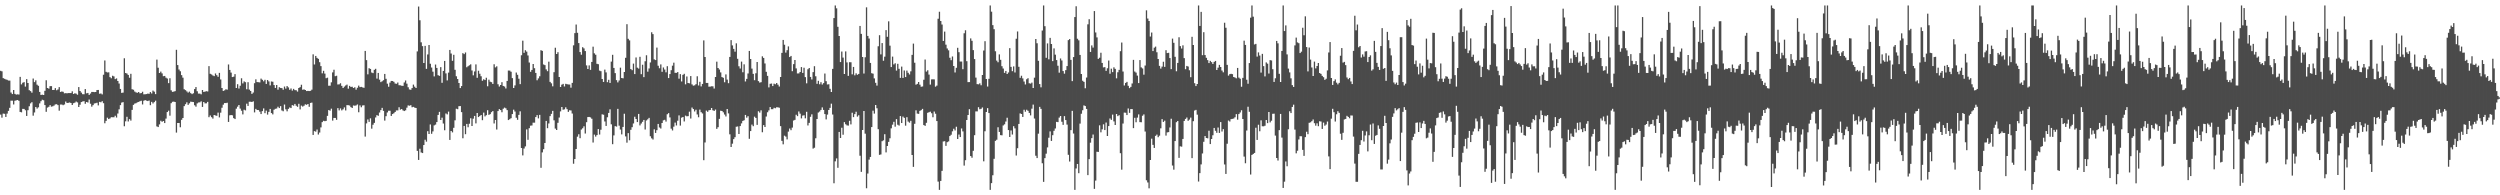 <?xml version="1.0" encoding="UTF-8"?>
<svg xmlns="http://www.w3.org/2000/svg" width="1920" height="150">
  <path d="M0 54.385h1v33.612H0zM1 54.769h1v35.587H1zM2 59.985h1v27.265H2zM3 60.521h1v26.880H3zM4 60.970h1v28.853H4zM5 61.283h1v25.942H5zM6 61.860h1v23.294H6zM7 61.880h1v20.936H7zM8 71.059h1v6.233H8zM9 72.219h1v5.116H9zM10 69.113h1v11.133H10zM11 72.098h1v5.251H11zM12 72.668h1v4.363H12zM13 72.443h1v4.356H13zM14 72.581h1v4.843H14zM15 59.015h1v26.949H15zM16 64.842h1v21.424H16zM17 63.524h1v20.089H17zM18 63.064h1v20.581H18zM19 66.497h1v18.201H19zM20 60.793h1v28.265H20zM21 63.723h1v20.899H21zM22 69.292h1v12.298H22zM23 69.985h1v9.444H23zM24 71.169h1v7.324H24zM25 60.303h1v28.521H25zM26 63.103h1v23.257H26zM27 61.677h1v20.499H27zM28 65.007h1v18.377H28zM29 65.870h1v16.553H29zM30 70.619h1v8.798H30zM31 72.926h1v4.797H31zM32 72.693h1v3.898H32zM33 72.935h1v4.070H33zM34 69.756h1v10.920H34zM35 61.658h1v24.191H35zM36 67.580h1v15.045H36zM37 68.099h1v13.914H37zM38 66.163h1v14.589H38zM39 66.131h1v15.782H39zM40 69.109h1v12.570H40zM41 69.093h1v12.023H41zM42 67.710h1v12.467H42zM43 69.333h1v10.675H43zM44 68.726h1v11.994H44zM45 66.920h1v18.093H45zM46 70.612h1v9.650H46zM47 70.237h1v10.039H47zM48 70.514h1v10.284H48zM49 71.670h1v8.576H49zM50 71.503h1v6.452H50zM51 71.663h1v7.416H51zM52 71.489h1v7.441H52zM53 71.478h1v7.192H53zM54 71.464h1v7.645H54zM55 70.143h1v10.490H55zM56 72.182h1v7.050H56zM57 71.629h1v7.240H57zM58 71.928h1v6.036H58zM59 72.759h1v5.896H59zM60 66.856h1v15.342H60zM61 69.905h1v10.538H61zM62 71.098h1v7.311H62zM63 72.340h1v5.605H63zM64 72.418h1v5.278H64zM65 68.399h1v11.295H65zM66 71.700h1v6.635H66zM67 71.354h1v7.407H67zM68 72.931h1v3.486H68zM69 71.844h1v7.805H69zM70 70.624h1v11.289H70zM71 70.580h1v10.151H71zM72 70.741h1v8.739H72zM73 70.656h1v8.620H73zM74 69.196h1v9.691H74zM75 69.072h1v11.886H75zM76 71.965h1v6.265H76zM77 71.789h1v6.732H77zM78 72.491h1v5.230H78zM79 57.408h1v21.826H79zM80 46.447h1v48.215H80zM81 55.151h1v37.679H81zM82 55.632h1v34.749H82zM83 55.554h1v35.871H83zM84 59.237h1v31.703H84zM85 60.086h1v29.927H85zM86 58.179h1v31.884H86zM87 58.667h1v31.396H87zM88 60.759h1v28.105H88zM89 60.219h1v30.069H89zM90 62.212h1v25.001H90zM91 64.174h1v19.769H91zM92 68.287h1v12.472H92zM93 71.310h1v7.466H93zM94 71.114h1v7.320H94zM95 44.749h1v52.215H95zM96 56.051h1v37.155H96zM97 56.458h1v33.241H97zM98 57.559h1v35.713H98zM99 59.718h1v31.799H99zM100 56.689h1v35.949H100zM101 68.573h1v15.782H101zM102 68.912h1v11.616H102zM103 70.299h1v9.277H103zM104 70.976h1v8.293H104zM105 71.292h1v7.274H105zM106 70.647h1v7.620H106zM107 71.663h1v6.045H107zM108 71.471h1v5.912H108zM109 70.475h1v9.762H109zM110 72.427h1v4.928H110zM111 72.418h1v4.420H111zM112 72.260h1v5.045H112zM113 71.901h1v5.724H113zM114 72.063h1v5.148H114zM115 70.695h1v10.078H115zM116 71.793h1v6.423H116zM117 69.589h1v9.886H117zM118 70.422h1v8.041H118zM119 72.283h1v5.035H119zM120 45.770h1v51.291H120zM121 52.023h1v45.546H121zM122 56.076h1v39.448H122zM123 55.014h1v37.729H123zM124 56.364h1v37.194H124zM125 58.511h1v34.422H125zM126 58.321h1v36.185H126zM127 59.624h1v31.467H127zM128 60.333h1v25.731H128zM129 63.853h1v21.156H129zM130 60.100h1v28.734H130zM131 69.353h1v9.886H131zM132 70.530h1v7.677H132zM133 70.347h1v7.672H133zM134 69.971h1v8.366H134zM135 38.258h1v63.596H135zM136 49.960h1v44.500H136zM137 53.421h1v41.048H137zM138 54.730h1v43.028H138zM139 57.715h1v34.305H139zM140 59.663h1v30.970H140zM141 68.541h1v12.957H141zM142 69.202h1v10.813H142zM143 70.207h1v8.361H143zM144 71.098h1v9.419H144zM145 70.351h1v8.991H145zM146 71.514h1v6.542H146zM147 72.313h1v5.944H147zM148 71.622h1v6.770H148zM149 68.381h1v12.438H149zM150 66.884h1v15.031H150zM151 70.074h1v9.341H151zM152 71.867h1v6.819H152zM153 71.878h1v6.732H153zM154 72.448h1v5.351H154zM155 69.111h1v13.028H155zM156 70.589h1v7.755H156zM157 70.354h1v9.064H157zM158 70.017h1v9.332H158zM159 70.232h1v7.993H159zM160 50.780h1v39.229H160zM161 56.662h1v31.994H161zM162 57.172h1v32.815H162zM163 57.980h1v33.108H163zM164 58.477h1v29.856H164zM165 56.440h1v32.234H165zM166 57.731h1v31.197H166zM167 59.001h1v27.480H167zM168 55.966h1v34.186H168zM169 61.036h1v25.500H169zM170 67.580h1v15.173H170zM171 69.832h1v10.565H171zM172 69.351h1v9.805H172zM173 68.546h1v10.634H173zM174 68.882h1v9.995H174zM175 49.525h1v44.108H175zM176 53.707h1v34.871H176zM177 55.751h1v32.582H177zM178 59.184h1v29.373H178zM179 58.889h1v31.826H179zM180 56.930h1v34.514H180zM181 67.577h1v15.866H181zM182 64.673h1v17.249H182zM183 68.003h1v12.660H183zM184 65.824h1v17.576H184zM185 60.130h1v24.923H185zM186 64.046h1v23.834H186zM187 62.528h1v21.767H187zM188 63.142h1v21.657H188zM189 68.550h1v11.089H189zM190 63.112h1v18.224H190zM191 68.834h1v9.306H191zM192 69.827h1v8.281H192zM193 72.077h1v6.253H193zM194 71.084h1v6.720H194zM195 63.906h1v22.422H195zM196 60.942h1v22.671H196zM197 63.036h1v21.460H197zM198 63.144h1v21.373H198zM199 63.277h1v22.499H199zM200 60.363h1v27.244H200zM201 61.297h1v24.060H201zM202 62.466h1v20.764H202zM203 61.311h1v25.642H203zM204 64.485h1v20.476H204zM205 61.434h1v26.603H205zM206 62.517h1v23.408H206zM207 65.602h1v18.045H207zM208 62.569h1v24.269H208zM209 62.782h1v25.068H209zM210 65.325h1v18.968H210zM211 67.534h1v16.006H211zM212 65.259h1v18.100H212zM213 68.861h1v13.133H213zM214 66.957h1v16.022H214zM215 67.529h1v13.957H215zM216 67.669h1v17.155H216zM217 68.921h1v16.551H217zM218 66.463h1v13.793H218zM219 68.024h1v15.921H219zM220 66.090h1v19.428H220zM221 67.140h1v16.466H221zM222 68.958h1v13.582H222zM223 67.946h1v15.052H223zM224 69.603h1v11.124H224zM225 68.271h1v12.900H225zM226 69.228h1v10.597H226zM227 69.335h1v11.888H227zM228 70.351h1v11.675H228zM229 67.561h1v12.174H229zM230 66.900h1v17.093H230zM231 65.073h1v16.006H231zM232 68.909h1v12.957H232zM233 68.674h1v12.515H233zM234 69.134h1v10.973H234zM235 69.949h1v10.524H235zM236 69.809h1v10.055H236zM237 69.944h1v12.058H237zM238 69.729h1v9.322H238zM239 68.850h1v9.940H239zM240 41.702h1v61.932H240zM241 49.505h1v51.209H241zM242 42.982h1v58.125H242zM243 44.444h1v55.024H243zM244 45.218h1v58.089H244zM245 47.781h1v54.031H245zM246 50.800h1v47.054H246zM247 56.323h1v37.475H247zM248 54.373h1v38.398H248zM249 56.538h1v36.562H249zM250 60.068h1v32.765H250zM251 59.651h1v29.336H251zM252 65.858h1v18.654H252zM253 65.769h1v19.229H253zM254 63.222h1v20.252H254zM255 55.605h1v37.013H255zM256 53.577h1v37.002H256zM257 58.514h1v32.058H257zM258 58.173h1v33.854H258zM259 64.890h1v18.157H259zM260 64.783h1v20.025H260zM261 63.924h1v19.325H261zM262 65.950h1v18.851H262zM263 67.568h1v16.397H263zM264 66.531h1v15.928H264zM265 65.627h1v19.231H265zM266 64.986h1v15.756H266zM267 68.072h1v12.724H267zM268 65.959h1v15.079H268zM269 66.783h1v15.500H269zM270 66.632h1v16.301H270zM271 67.609h1v13.410H271zM272 67.001h1v14.182H272zM273 68.861h1v12.110H273zM274 67.383h1v12.824H274zM275 65.728h1v20.485H275zM276 66.943h1v13.999H276zM277 66.698h1v15.665H277zM278 67.136h1v13.861H278zM279 67.454h1v13.401H279zM280 39.130h1v65.793H280zM281 46.193h1v48.574H281zM282 57.088h1v34.685H282zM283 52.391h1v41.218H283zM284 52.950h1v37.915H284zM285 55.705h1v43.127H285zM286 56.184h1v39.609H286zM287 53.616h1v40.758H287zM288 52.828h1v37.365H288zM289 60.345h1v28.082H289zM290 56.035h1v32.907H290zM291 61.178h1v25.221H291zM292 63.071h1v21.513H292zM293 62.421h1v20.437H293zM294 61.615h1v23.529H294zM295 56.783h1v35.841H295zM296 60.521h1v28.732H296zM297 64.236h1v22.113H297zM298 66.595h1v18.450H298zM299 63.421h1v21.632H299zM300 62.178h1v26.860H300zM301 62.219h1v25.379H301zM302 62.833h1v24.159H302zM303 64.174h1v21.815H303zM304 64.373h1v20.426H304zM305 63.398h1v21.380H305zM306 65.430h1v16.949H306zM307 65.513h1v18.702H307zM308 65.854h1v17.837H308zM309 65.939h1v18.865H309zM310 63.309h1v22.010H310zM311 61.784h1v22.966H311zM312 64.277h1v18.405H312zM313 67.003h1v13.967H313zM314 68.726h1v12.495H314zM315 68.955h1v11.849H315zM316 67.651h1v14.720H316zM317 64.993h1v17.086H317zM318 66.536h1v16.116H318zM319 67.605h1v15.354H319zM320 39.466h1v76.413H320zM321 5.042h1v117.782H321zM322 15.569h1v98.679H322zM323 32.522h1v84.564H323zM324 35.408h1v82.133H324zM325 48.397h1v62.989H325zM326 35.213h1v72.108H326zM327 52.915h1v55.887H327zM328 41.819h1v58.956H328zM329 34.543h1v68.377H329zM330 48.962h1v46.628H330zM331 51.867h1v50.890H331zM332 55.062h1v45.846H332zM333 58.674h1v37.615H333zM334 49.539h1v46.141H334zM335 52.158h1v41.568H335zM336 57.770h1v30.515H336zM337 58.273h1v27.661H337zM338 51.537h1v40.618H338zM339 63.583h1v26.773H339zM340 54.465h1v40.421H340zM341 46.815h1v53.250H341zM342 56.367h1v30.799H342zM343 61.764h1v26.070H343zM344 55.776h1v29.956H344zM345 38.326h1v69.119H345zM346 41.132h1v59.464H346zM347 46.676h1v55.026H347zM348 42.098h1v56.065H348zM349 53.609h1v38.796H349zM350 58.559h1v24.960H350zM351 60.679h1v23.175H351zM352 63.753h1v17.819H352zM353 67.614h1v13.843H353zM354 66.117h1v20.009H354zM355 40.787h1v65.404H355zM356 41.572h1v55.163H356zM357 40.285h1v62.799H357zM358 51.668h1v43.490H358zM359 50.853h1v46.892H359zM360 50.130h1v44.891H360zM361 49.404h1v41.412H361zM362 54.137h1v42.623H362zM363 57.866h1v33.291H363zM364 54.906h1v34.129H364zM365 49.438h1v45.356H365zM366 59.743h1v27.066H366zM367 54.327h1v35.562H367zM368 56.607h1v32.543H368zM369 58.564h1v29.741H369zM370 62.002h1v30.327H370zM371 60.857h1v25.637H371zM372 61.475h1v27.929H372zM373 59.718h1v28.755H373zM374 66.245h1v18.375H374zM375 61.189h1v27.036H375zM376 62.796h1v24.859H376zM377 63.153h1v23.037H377zM378 64.449h1v20.849H378zM379 49.349h1v45.463H379zM380 51.771h1v40.405H380zM381 50.954h1v48.537H381zM382 64.705h1v20.595H382zM383 66.463h1v17.368H383zM384 65.305h1v19.245H384zM385 63.153h1v23.069H385zM386 66.000h1v17.521H386zM387 66.467h1v16.171H387zM388 67.932h1v15.269H388zM389 62.178h1v22.403H389zM390 54.147h1v38.082H390zM391 54.215h1v37.324H391zM392 55.106h1v35.695H392zM393 59.988h1v27.597H393zM394 67.596h1v16.635H394zM395 65.600h1v20.082H395zM396 55.705h1v34.708H396zM397 57.433h1v34.557H397zM398 60.487h1v27.711H398zM399 64.627h1v20.870H399zM400 42.444h1v71.215H400zM401 31.208h1v88.155H401zM402 40.537h1v73.516H402zM403 38.562h1v73.861H403zM404 39.608h1v59.794H404zM405 42.593h1v64.777H405zM406 47.999h1v50.433H406zM407 55.154h1v41.371H407zM408 53.700h1v42.657H408zM409 49.157h1v45.045H409zM410 52.361h1v41.858H410zM411 56.026h1v33.866H411zM412 61.636h1v26.798H412zM413 60.210h1v30.742H413zM414 58.580h1v29.636H414zM415 38.535h1v90.350H415zM416 39.086h1v77.970H416zM417 49.498h1v65.097H417zM418 50.002h1v59.801H418zM419 53.313h1v39.558H419zM420 54.671h1v43.763H420zM421 47.381h1v47.452H421zM422 62.897h1v26.290H422zM423 64.018h1v23.456H423zM424 66.307h1v18.828H424zM425 55.449h1v36.958H425zM426 36.635h1v62.149H426zM427 41.494h1v58.324H427zM428 40.082h1v54.209H428zM429 59.116h1v31.176H429zM430 66.840h1v18.695H430zM431 65.037h1v17.114H431zM432 64.428h1v19.867H432zM433 66.385h1v17.583H433zM434 64.343h1v18.091H434zM435 64.661h1v19.178H435zM436 64.874h1v21.041H436zM437 64.934h1v19.732H437zM438 67.321h1v17.521H438zM439 63.666h1v23.545H439zM440 34.795h1v90.939H440zM441 25.465h1v96.651H441zM442 18.842h1v95.591H442zM443 25.211h1v79.757H443zM444 33.085h1v70.048H444zM445 40.002h1v66.152H445zM446 42.055h1v57.427H446zM447 36.271h1v62.213H447zM448 37.168h1v59.869H448zM449 39.201h1v63.346H449zM450 50.249h1v43.603H450zM451 53.002h1v36.885H451zM452 50.233h1v39.588H452zM453 53.654h1v36.521H453zM454 47.562h1v43.639H454zM455 35.825h1v73.653H455zM456 40.947h1v62.440H456zM457 42.039h1v62.868H457zM458 48.999h1v54.708H458zM459 49.326h1v49.817H459zM460 54.206h1v49.105H460zM461 54.664h1v44.953H461zM462 60.679h1v27.130H462zM463 62.943h1v25.166H463zM464 53.437h1v39.856H464zM465 55.621h1v41.085H465zM466 63.139h1v26.942H466zM467 61.288h1v25.452H467zM468 63.709h1v20.281H468zM469 47.326h1v48.178H469zM470 42.062h1v68.698H470zM471 52.151h1v51.824H471zM472 56.174h1v40.714H472zM473 61.544h1v35.686H473zM474 63.263h1v20.339H474zM475 61.810h1v34.717H475zM476 51.956h1v47.549H476zM477 59.898h1v43.321H477zM478 60.155h1v37.340H478zM479 55.282h1v32.071H479zM480 44.382h1v60.375H480zM481 18.567h1v91.025H481zM482 29.803h1v72.444H482zM483 31.009h1v76.699H483zM484 53.032h1v46.658H484zM485 53.899h1v43.777H485zM486 48.850h1v45.958H486zM487 56.866h1v32.783H487zM488 44.131h1v47.274H488zM489 51.952h1v41.801H489zM490 52.682h1v34.838H490zM491 43.616h1v52.676H491zM492 56.962h1v37.899H492zM493 49.702h1v43.857H493zM494 59.232h1v32.861H494zM495 47.040h1v52.454H495zM496 42.439h1v50.073H496zM497 55.016h1v36.633H497zM498 52.579h1v37.922H498zM499 47.980h1v56.688H499zM500 24.795h1v81.433H500zM501 26.205h1v80.977H501zM502 45.632h1v53.715H502zM503 46.124h1v55.965H503zM504 36.566h1v63.451H504zM505 50.487h1v44.717H505zM506 52.437h1v45.434H506zM507 49.480h1v49.238H507zM508 55.124h1v39.341H508zM509 51.830h1v40.606H509zM510 53.403h1v38.579H510zM511 55.543h1v37.835H511zM512 50.858h1v36.917H512zM513 59.951h1v26.956H513zM514 56.884h1v33.257H514zM515 53.906h1v44.921H515zM516 50.423h1v49.787H516zM517 48.120h1v49.171H517zM518 55.923h1v38.212H518zM519 55.943h1v40.391H519zM520 55.346h1v37.366H520zM521 60.395h1v28.215H521zM522 56.923h1v39.535H522zM523 62.585h1v27.803H523zM524 57.516h1v32.316H524zM525 56.669h1v36.606H525zM526 64.753h1v24.022H526zM527 58.729h1v30.636H527zM528 63.739h1v25.464H528zM529 64.009h1v21.756H529zM530 58.422h1v32.625H530zM531 64.828h1v17.759H531zM532 65.785h1v17.979H532zM533 65.524h1v20.087H533zM534 64.648h1v19.638H534zM535 58.557h1v29.332H535zM536 65.620h1v24.463H536zM537 62.835h1v21.316H537zM538 66.376h1v19.815H538zM539 64.485h1v22.644H539zM540 31.025h1v92.007H540zM541 43.792h1v65.626H541zM542 63.682h1v21.243H542zM543 63.670h1v22.197H543zM544 66.538h1v18.148H544zM545 66.529h1v17.956H545zM546 66.264h1v16.690H546zM547 66.325h1v18.345H547zM548 68.005h1v17.215H548zM549 59.118h1v25.006H549zM550 47.372h1v51.616H550zM551 52.242h1v45.429H551zM552 53.398h1v37.883H552zM553 55.582h1v29.444H553zM554 59.187h1v26.084H554zM555 59.736h1v26.523H555zM556 63.203h1v24.775H556zM557 57.140h1v32.319H557zM558 61.111h1v22.589H558zM559 63.888h1v23.202H559zM560 43.712h1v59.446H560zM561 30.821h1v82.090H561zM562 34.852h1v75.491H562zM563 37.539h1v69.325H563zM564 39.697h1v65.660H564zM565 33.282h1v64.062H565zM566 45.172h1v51.957H566zM567 50.912h1v52.019H567zM568 52.634h1v44.173H568zM569 47.328h1v47.455H569zM570 55.490h1v37.366H570zM571 49.422h1v42.950H571zM572 62.576h1v25.713H572zM573 60.560h1v29.810H573zM574 56.435h1v32.797H574zM575 39.100h1v67.512H575zM576 45.332h1v55.303H576zM577 52.700h1v42.996H577zM578 56.717h1v40.211H578zM579 61.613h1v27.981H579zM580 56.282h1v34.269H580zM581 47.614h1v48.272H581zM582 62.288h1v23.156H582zM583 63.453h1v23.008H583zM584 63.144h1v21.595H584zM585 43.263h1v58.308H585zM586 44.488h1v51.634H586zM587 48.731h1v48.807H587zM588 55.165h1v34.340H588zM589 58.280h1v27.949H589zM590 67.097h1v17.713H590zM591 64.346h1v17.874H591zM592 64.176h1v19.696H592zM593 66.108h1v17.768H593zM594 64.279h1v18.528H594zM595 64.719h1v18.412H595zM596 63.741h1v18.617H596zM597 65.037h1v17.414H597zM598 66.467h1v16.276H598zM599 59.155h1v37.698H599zM600 40.611h1v67.553H600zM601 30.675h1v80.178H601zM602 34.335h1v69.862H602zM603 40.382h1v64.546H603zM604 38.576h1v68.505H604zM605 35.619h1v65.466H605zM606 43.810h1v54.909H606zM607 42.966h1v57.036H607zM608 54.687h1v43.296H608zM609 49.249h1v43.312H609zM610 46.081h1v45.985H610zM611 52.538h1v35.601H611zM612 56.438h1v32.731H612zM613 56.369h1v29.249H613zM614 55.293h1v31.998H614zM615 51.512h1v39.409H615zM616 55.994h1v32.772H616zM617 52.018h1v36.491H617zM618 59.255h1v31.604H618zM619 63.979h1v21.863H619zM620 53.181h1v43.186H620zM621 52.219h1v42.161H621zM622 59.102h1v30.586H622zM623 61.006h1v26.816H623zM624 55.421h1v58.719H624zM625 50.830h1v62.653H625zM626 58.587h1v47.597H626zM627 64.375h1v27.027H627zM628 62.080h1v24.360H628zM629 64.716h1v20.943H629zM630 63.116h1v21.309H630zM631 64.948h1v17.537H631zM632 63.831h1v20.574H632zM633 56.447h1v31.137H633zM634 62.361h1v29.316H634zM635 64.851h1v23.168H635zM636 64.719h1v19.744H636zM637 68.211h1v14.651H637zM638 70.635h1v8.959H638zM639 52.881h1v35.077H639zM640 13.859h1v126.890H640zM641 4.198h1v119.698H641zM642 6.395h1v115.232H642zM643 20.599h1v108.279H643zM644 27.644h1v73.662H644zM645 47.681h1v58.295H645zM646 39.562h1v58.542H646zM647 44.254h1v59.224H647zM648 56.813h1v36.995H648zM649 39.471h1v55.955H649zM650 47.932h1v48.393H650zM651 58.269h1v38.206H651zM652 47.786h1v44.974H652zM653 47.807h1v47.741H653zM654 57.108h1v29.487H654zM655 51.418h1v38.546H655zM656 57.870h1v29.805H656zM657 56.323h1v29.483H657zM658 57.470h1v32.099H658zM659 56.792h1v31.726H659zM660 19.901h1v99.725H660zM661 25.987h1v106.004H661zM662 43.794h1v56.070H662zM663 56.499h1v28.750H663zM664 43.998h1v58.668H664zM665 5.628h1v138.945H665zM666 27.592h1v105.663H666zM667 29.583h1v93.012H667zM668 48.354h1v72.150H668zM669 56.209h1v41.385H669zM670 56.580h1v28.395H670zM671 60.210h1v27.013H671zM672 63.597h1v17.034H672zM673 65.726h1v17.432H673zM674 35.518h1v63.724H674zM675 27.020h1v91.923H675zM676 41.796h1v76.812H676zM677 33.071h1v75.390H677zM678 46.646h1v61.144H678zM679 43.520h1v59.565H679zM680 23.165h1v93.889H680zM681 28.267h1v83.879H681zM682 16.360h1v92.613H682zM683 35.058h1v71.149H683zM684 51.505h1v47.079H684zM685 43.494h1v52.250H685zM686 49.471h1v44.095H686zM687 48.571h1v48.695H687zM688 54.206h1v37.299H688zM689 48.999h1v46.818H689zM690 52.819h1v43.619H690zM691 59.814h1v29.300H691zM692 51.134h1v43.355H692zM693 59.862h1v29.677H693zM694 54.142h1v36.390H694zM695 59.184h1v37.327H695zM696 54.224h1v35.779H696zM697 55.923h1v37.473H697zM698 57.198h1v37.018H698zM699 54.794h1v37.972H699zM700 42.135h1v76.896H700zM701 33.501h1v94.653H701zM702 48.180h1v46.903H702zM703 65.044h1v19.716H703zM704 64.414h1v22.829H704zM705 63.000h1v24.452H705zM706 65.009h1v20.128H706zM707 66.589h1v18.004H707zM708 66.422h1v17.212H708zM709 61.237h1v34.814H709zM710 45.705h1v50.945H710zM711 54.977h1v39.339H711zM712 53.982h1v32.643H712zM713 57.278h1v28.888H713zM714 64.984h1v20.769H714zM715 60.999h1v26.010H715zM716 60.885h1v29.174H716zM717 61.002h1v24.674H717zM718 66.561h1v20.799H718zM719 65.746h1v27.249H719zM720 14.383h1v125.109H720zM721 9.013h1v136.796H721zM722 16.116h1v122.827H722zM723 18.826h1v112.383H723zM724 31.439h1v77.212H724zM725 24.280h1v84.145H725zM726 34.319h1v77.686H726zM727 37.218h1v71.966H727zM728 38.635h1v69.966H728zM729 44.350h1v60.140H729zM730 46.246h1v57.244H730zM731 43.346h1v57.510H731zM732 50.702h1v48.160H732zM733 55.664h1v44.527H733zM734 52.094h1v45.253H734zM735 36.694h1v70.037H735zM736 40.068h1v63.241H736zM737 47.262h1v58.000H737zM738 47.280h1v51.362H738zM739 53.137h1v47.798H739zM740 25.571h1v101.618H740zM741 23.238h1v99.815H741zM742 46.985h1v45.166H742zM743 63.091h1v25.216H743zM744 63.036h1v20.815H744zM745 29.482h1v90.396H745zM746 31.316h1v89.835H746zM747 38.505h1v77.295H747zM748 45.353h1v58.476H748zM749 59.612h1v25.928H749zM750 64.618h1v20.929H750zM751 64.762h1v17.583H751zM752 64.007h1v19.920H752zM753 65.472h1v18.075H753zM754 57.616h1v24.896H754zM755 38.789h1v85.097H755zM756 31.647h1v69.160H756zM757 60.667h1v25.365H757zM758 66.454h1v16.606H758zM759 60.496h1v26.354H759zM760 4.198h1v141.611H760zM761 8.958h1v131.673H761zM762 19.299h1v115.310H762zM763 22.437h1v99.535H763zM764 39.384h1v68.803H764zM765 46.555h1v60.742H765zM766 47.813h1v49.904H766zM767 41.759h1v59.588H767zM768 45.902h1v57.871H768zM769 50.839h1v53.117H769zM770 52.608h1v43.740H770zM771 55.968h1v39.496H771zM772 54.494h1v38.846H772zM773 56.815h1v33.612H773zM774 55.662h1v44.250H774zM775 36.985h1v68.235H775zM776 51.340h1v48.872H776zM777 54.703h1v48.604H777zM778 50.993h1v45.933H778zM779 55.639h1v42.989H779zM780 29.764h1v89.680H780zM781 24.158h1v89.684H781zM782 51.327h1v43.850H782zM783 59.772h1v27.338H783zM784 58.170h1v29.364H784zM785 60.207h1v29.583H785zM786 62.608h1v21.655H786zM787 64.858h1v20.932H787zM788 60.901h1v23.390H788zM789 60.047h1v25.056H789zM790 63.938h1v22.779H790zM791 64.204h1v24.418H791zM792 63.462h1v19.975H792zM793 67.596h1v12.717H793zM794 59.635h1v31.403H794zM795 29.940h1v89.686H795zM796 33.236h1v88.155H796zM797 46.680h1v55.992H797zM798 64.574h1v17.487H798zM799 67.090h1v16.526H799zM800 23.424h1v101.980H800zM801 4.200h1v135.493H801zM802 20.110h1v101.327H802zM803 44.394h1v73.612H803zM804 33.332h1v79.849H804zM805 45.554h1v60.217H805zM806 29.057h1v71.879H806zM807 33.783h1v74.465H807zM808 46.962h1v56.889H808zM809 37.166h1v63.273H809zM810 41.988h1v56.695H810zM811 46.136h1v47.475H811zM812 50.484h1v43.289H812zM813 55.790h1v34.516H813zM814 44.900h1v44.191H814zM815 46.436h1v47.036H815zM816 54.593h1v41.302H816zM817 56.596h1v32.616H817zM818 53.886h1v38.302H818zM819 50.723h1v44.980H819zM820 30.810h1v88.057H820zM821 30.013h1v94.044H821zM822 45.957h1v53.980H822zM823 62.315h1v22.824H823zM824 43.845h1v58.727H824zM825 13.090h1v132.719H825zM826 4.823h1v124.575H826zM827 29.723h1v96.203H827zM828 30.961h1v102.035H828zM829 42.201h1v52.710H829zM830 56.841h1v30.499H830zM831 62.004h1v22.701H831zM832 62.883h1v18.057H832zM833 67.781h1v13.658H833zM834 59.521h1v24.131H834zM835 18.693h1v115.793H835zM836 14.726h1v107.512H836zM837 39.887h1v69.705H837zM838 34.850h1v71.222H838zM839 36.578h1v66.768H839zM840 8.514h1v136.542H840zM841 24.909h1v113.797H841zM842 28.725h1v87.832H842zM843 45.204h1v71.483H843zM844 44.341h1v51.929H844zM845 40.510h1v61.108H845zM846 48.349h1v50.989H846zM847 51.750h1v43.742H847zM848 51.558h1v48.357H848zM849 54.405h1v39.684H849zM850 52.416h1v52.023H850zM851 46.488h1v50.313H851zM852 56.623h1v34.376H852zM853 52.721h1v39.359H853zM854 55.417h1v32.595H854zM855 51.723h1v41.522H855zM856 52.911h1v43.106H856zM857 60.159h1v27.404H857zM858 55.495h1v33.694H858zM859 53.641h1v34.834H859zM860 39.329h1v78.343H860zM861 32.673h1v97.608H861zM862 54.964h1v39.918H862zM863 65.641h1v20.861H863zM864 63.670h1v22.889H864zM865 62.899h1v25.454H865zM866 65.895h1v17.402H866zM867 67.678h1v19.016H867zM868 66.710h1v17.075H868zM869 64.089h1v19.741H869zM870 45.982h1v52.422H870zM871 54.945h1v35.539H871zM872 55.760h1v38.146H872zM873 58.042h1v32.264H873zM874 63.787h1v24.076H874zM875 46.127h1v47.677H875zM876 51.739h1v42.163H876zM877 52.592h1v36.274H877zM878 57.355h1v30.524H878zM879 50.324h1v50.687H879zM880 7.910h1v130.517H880zM881 14.220h1v125.924H881zM882 16.134h1v128.506H882zM883 28.043h1v94.859H883zM884 24.998h1v81.492H884zM885 39.226h1v72.039H885zM886 36.621h1v76.974H886zM887 35.809h1v68.562H887zM888 40.139h1v63.225H888zM889 45.316h1v60.057H889zM890 50.571h1v53.619H890zM891 52.709h1v45.850H891zM892 51.128h1v40.355H892zM893 47.404h1v46.228H893zM894 51.350h1v41.332H894zM895 38.578h1v65.541H895zM896 40.746h1v60.934H896zM897 40.558h1v60.927H897zM898 44.572h1v53.346H898zM899 53.069h1v38.112H899zM900 29.636h1v97.498H900zM901 32.867h1v97.460H901zM902 43.623h1v64.708H902zM903 54.719h1v39.123H903zM904 48.308h1v44.598H904zM905 28.622h1v92.616H905zM906 35.454h1v76.919H906zM907 37.248h1v75.377H907zM908 34.804h1v71.884H908zM909 44.623h1v48.274H909zM910 53.144h1v38.201H910zM911 50.638h1v39.641H911zM912 51.077h1v41.682H912zM913 53.957h1v37.906H913zM914 59.285h1v31.053H914zM915 28.274h1v93.168H915zM916 34.584h1v58.507H916zM917 63.899h1v21.002H917zM918 66.117h1v18.265H918zM919 64.494h1v23.578H919zM920 4.198h1v135.232H920zM921 19.915h1v113.072H921zM922 9.107h1v117.171H922zM923 42.382h1v75.503H923zM924 24.751h1v84.131H924zM925 42.288h1v62.216H925zM926 44.410h1v61.575H926zM927 46.159h1v60.096H927zM928 48.434h1v51.955H928zM929 46.740h1v63.925H929zM930 47.726h1v59.009H930zM931 49.077h1v54.791H931zM932 47.534h1v50.721H932zM933 46.772h1v53.683H933zM934 53.735h1v48.272H934zM935 51.988h1v45.958H935zM936 49.802h1v52.284H936zM937 51.453h1v42.307H937zM938 54.169h1v46.862H938zM939 55.575h1v43.580H939zM940 17.484h1v108.814H940zM941 21.291h1v112.296H941zM942 49.800h1v60.595H942zM943 58.044h1v34.539H943zM944 56.957h1v36.354H944zM945 56.689h1v34.825H945zM946 56.948h1v34.351H946zM947 59.157h1v31.888H947zM948 59.557h1v30.524H948zM949 60.143h1v27.517H949zM950 52.197h1v39.695H950zM951 59.578h1v28.011H951zM952 60.487h1v25.903H952zM953 66.621h1v18.059H953zM954 59.807h1v31.572H954zM955 31.219h1v89.043H955zM956 34.520h1v90.886H956zM957 61.221h1v39.034H957zM958 64.288h1v17.702H958zM959 48.454h1v37.434H959zM960 13.561h1v120.476H960zM961 4.198h1v114.797H961zM962 12.824h1v105.415H962zM963 34.142h1v83.312H963zM964 33.687h1v64.438H964zM965 43.469h1v63.987H965zM966 40.240h1v55.580H966zM967 42.632h1v58.167H967zM968 55.762h1v36.656H968zM969 41.370h1v55.598H969zM970 50.766h1v46.271H970zM971 58.676h1v37.897H971zM972 47.914h1v44.232H972zM973 48.919h1v45.642H973zM974 56.493h1v29.540H974zM975 46.195h1v47.821H975zM976 46.438h1v46.285H976zM977 53.133h1v34.269H977zM978 62.949h1v24.326H978zM979 60.116h1v44.035H979zM980 31.444h1v89.881H980zM981 33.295h1v90.021H981zM982 56.664h1v43.255H982zM983 62.952h1v24.527H983zM984 39.130h1v66.551H984zM985 4.198h1v140.149H985zM986 23.877h1v115.624H986zM987 19.498h1v104.484H987zM988 41.789h1v85.924H988zM989 52.693h1v46.574H989zM990 55.627h1v29.828H990zM991 60.139h1v26.699H991zM992 65.366h1v16.782H992zM993 66.788h1v13.596H993zM994 34.882h1v64.655H994zM995 28.889h1v88.865H995zM996 32.558h1v83.227H996zM997 33.179h1v73.930H997zM998 40.762h1v63.838H998zM999 39.684h1v64.980H999zM1000 21.275h1v93.822H1000zM1001 27.065h1v92.621H1001zM1002 12.545h1v92.792H1002zM1003 36.170h1v64.992H1003zM1004 54.822h1v48.226H1004zM1005 36.509h1v57.809H1005zM1006 45.770h1v48.160H1006zM1007 51.807h1v41.261H1007zM1008 58.376h1v33.358H1008zM1009 47.326h1v47.313H1009zM1010 52.540h1v43.962H1010zM1011 50.706h1v44.017H1011zM1012 48.406h1v48.505H1012zM1013 56.087h1v37.059H1013zM1014 56.712h1v36.601H1014zM1015 58.276h1v40.726H1015zM1016 59.303h1v34.866H1016zM1017 61.347h1v35.200H1017zM1018 60.475h1v35.168H1018zM1019 54.055h1v39.288H1019zM1020 40.302h1v79.831H1020zM1021 32.332h1v97.581H1021zM1022 59.882h1v31.259H1022zM1023 65.252h1v18.283H1023zM1024 62.320h1v23.864H1024zM1025 60.963h1v32.376H1025zM1026 63.471h1v24.298H1026zM1027 64.799h1v20.627H1027zM1028 63.661h1v23.026H1028zM1029 42.819h1v59.876H1029zM1030 36.898h1v70.513H1030zM1031 48.088h1v53.882H1031zM1032 47.502h1v44.232H1032zM1033 50.018h1v41.325H1033zM1034 59.477h1v29.483H1034zM1035 60.823h1v28.993H1035zM1036 59.855h1v30.950H1036zM1037 62.583h1v26.079H1037zM1038 64.545h1v24.193H1038zM1039 39.091h1v65.811H1039zM1040 12.067h1v113.557H1040zM1041 23.312h1v116.299H1041zM1042 18.826h1v120.774H1042zM1043 36.317h1v81.849H1043zM1044 35.316h1v75.969H1044zM1045 44.199h1v63.491H1045zM1046 41.792h1v58.682H1046zM1047 43.531h1v65.159H1047zM1048 39.503h1v64.523H1048zM1049 39.299h1v61.607H1049zM1050 47.646h1v68.634H1050zM1051 43.792h1v60.101H1051zM1052 42.515h1v53.110H1052zM1053 54.247h1v53.413H1053zM1054 53.222h1v41.600H1054zM1055 31.387h1v79.160H1055zM1056 39.832h1v64.433H1056zM1057 48.267h1v55.358H1057zM1058 51.370h1v44.962H1058zM1059 53.730h1v45.175H1059zM1060 35.358h1v94.772H1060zM1061 21.593h1v108.581H1061zM1062 52.842h1v43.944H1062zM1063 52.231h1v36.711H1063zM1064 62.084h1v32.374H1064zM1065 24.486h1v101.195H1065zM1066 30.881h1v91.682H1066zM1067 37.086h1v72.973H1067zM1068 42.563h1v64.598H1068zM1069 54.446h1v35.287H1069zM1070 63.329h1v23.754H1070zM1071 64.696h1v18.357H1071zM1072 63.448h1v21.353H1072zM1073 65.263h1v18.656H1073zM1074 57.621h1v25.402H1074zM1075 28.580h1v95.100H1075zM1076 28.562h1v73.344H1076zM1077 63.002h1v22.930H1077zM1078 65.659h1v16.638H1078zM1079 64.245h1v20.114H1079zM1080 15.383h1v115.475H1080zM1081 19.508h1v122.857H1081zM1082 20.544h1v112.724H1082zM1083 14.463h1v117.221H1083zM1084 34.607h1v73.078H1084zM1085 35.007h1v70.101H1085zM1086 49.278h1v53.452H1086zM1087 46.507h1v47.796H1087zM1088 51.256h1v42.811H1088zM1089 57.133h1v44.253H1089zM1090 48.672h1v45.312H1090zM1091 55.795h1v42.536H1091zM1092 50.498h1v44.310H1092zM1093 59.406h1v33.401H1093zM1094 58.223h1v36.947H1094zM1095 29.665h1v76.596H1095zM1096 45.824h1v59.870H1096zM1097 52.549h1v49.366H1097zM1098 48.445h1v50.178H1098zM1099 48.631h1v53.903H1099zM1100 25.129h1v99.153H1100zM1101 25.273h1v91.355H1101zM1102 51.590h1v44.720H1102zM1103 56.971h1v33.690H1103zM1104 62.425h1v27.812H1104zM1105 60.507h1v26.194H1105zM1106 48.763h1v37.532H1106zM1107 60.427h1v30.025H1107zM1108 62.920h1v22.701H1108zM1109 60.363h1v27.452H1109zM1110 58.514h1v35.665H1110zM1111 58.944h1v33.742H1111zM1112 60.477h1v28.963H1112zM1113 64.364h1v24.795H1113zM1114 60.457h1v33.037H1114zM1115 27.805h1v92.669H1115zM1116 32.027h1v81.639H1116zM1117 57.708h1v45.889H1117zM1118 66.511h1v14.724H1118zM1119 52.238h1v33.632H1119zM1120 25.044h1v109.796H1120zM1121 7.384h1v136.173H1121zM1122 6.333h1v118.292H1122zM1123 24.593h1v92.733H1123zM1124 20.231h1v92.105H1124zM1125 37.450h1v69.194H1125zM1126 23.426h1v90.755H1126zM1127 40.800h1v65.031H1127zM1128 38.775h1v61.760H1128zM1129 29.501h1v79.595H1129zM1130 43.698h1v59.929H1130zM1131 41.972h1v58.986H1131zM1132 47.088h1v51.696H1132zM1133 48.356h1v42.657H1133zM1134 47.321h1v45.903H1134zM1135 46.612h1v54.211H1135zM1136 50.288h1v48.652H1136zM1137 59.182h1v30.130H1137zM1138 51.375h1v39.762H1138zM1139 37.331h1v76.679H1139zM1140 19.940h1v112.019H1140zM1141 17.590h1v111.989H1141zM1142 53.156h1v55.047H1142zM1143 53.902h1v41.833H1143zM1144 49.780h1v61.783H1144zM1145 11.623h1v128.805H1145zM1146 7.642h1v123.355H1146zM1147 33.222h1v96.615H1147zM1148 33.984h1v105.578H1148zM1149 51.011h1v45.924H1149zM1150 54.387h1v33.312H1150zM1151 57.781h1v25.990H1151zM1152 65.428h1v16.001H1152zM1153 65.687h1v16.299H1153zM1154 58.182h1v27.716H1154zM1155 13.726h1v127.542H1155zM1156 20.432h1v97.450H1156zM1157 37.434h1v62.646H1157zM1158 46.179h1v56.297H1158zM1159 37.743h1v57.995H1159zM1160 4.653h1v132.637H1160zM1161 25.342h1v107.622H1161zM1162 36.179h1v73.007H1162zM1163 47.129h1v75.681H1163zM1164 48.029h1v48.595H1164zM1165 49.178h1v44.617H1165zM1166 48.335h1v47.198H1166zM1167 49.514h1v47.741H1167zM1168 50.739h1v51.188H1168zM1169 53.529h1v42.346H1169zM1170 49.054h1v54.717H1170zM1171 36.942h1v67.310H1171zM1172 49.606h1v47.427H1172zM1173 48.576h1v48.995H1173zM1174 51.892h1v45.619H1174zM1175 53.991h1v45.109H1175zM1176 49.482h1v44.678H1176zM1177 50.924h1v40.474H1177zM1178 50.883h1v41.417H1178zM1179 52.570h1v35.965H1179zM1180 34.982h1v82.980H1180zM1181 29.894h1v102.632H1181zM1182 58.495h1v33.046H1182zM1183 65.064h1v19.837H1183zM1184 57.360h1v31.028H1184zM1185 55.586h1v38.306H1185zM1186 61.434h1v27.416H1186zM1187 62.206h1v27.018H1187zM1188 62.119h1v26.210H1188zM1189 51.569h1v48.542H1189zM1190 33.387h1v79.959H1190zM1191 40.285h1v60.400H1191zM1192 46.447h1v53.436H1192zM1193 52.309h1v45.349H1193zM1194 60.017h1v29.952H1194zM1195 45.456h1v51.396H1195zM1196 51.940h1v42.536H1196zM1197 55.515h1v35.928H1197zM1198 57.257h1v33.310H1198zM1199 38.129h1v68.130H1199zM1200 6.635h1v126.937H1200zM1201 13.481h1v121.943H1201zM1202 20.279h1v116.697H1202zM1203 32.625h1v76.358H1203zM1204 32.455h1v67.123H1204zM1205 48.294h1v59.307H1205zM1206 44.907h1v57.661H1206zM1207 48.271h1v56.482H1207zM1208 38.754h1v66.367H1208zM1209 42.201h1v56.793H1209zM1210 43.815h1v57.951H1210zM1211 40.320h1v53.998H1211zM1212 48.143h1v51.776H1212zM1213 47.122h1v46.828H1213zM1214 50.610h1v48.631H1214zM1215 39.990h1v61.513H1215zM1216 43.497h1v54.912H1216zM1217 49.654h1v51.071H1217zM1218 48.331h1v46.699H1218zM1219 55.817h1v37.226H1219zM1220 25.298h1v102.346H1220zM1221 32.323h1v84.058H1221zM1222 43.124h1v61.723H1222zM1223 45.806h1v57.054H1223zM1224 44.907h1v54.319H1224zM1225 26.026h1v105.100H1225zM1226 31.032h1v88.540H1226zM1227 39.830h1v69.089H1227zM1228 30.929h1v77.404H1228zM1229 44.536h1v46.397H1229zM1230 50.773h1v41.785H1230zM1231 54.314h1v35.168H1231zM1232 53.906h1v39.240H1232zM1233 50.874h1v44.612H1233zM1234 56.516h1v32.241H1234zM1235 27.985h1v92.202H1235zM1236 44.158h1v51.485H1236zM1237 63.943h1v20.932H1237zM1238 66.774h1v16.768H1238zM1239 56.554h1v29.160H1239zM1240 4.198h1v141.604H1240zM1241 20.831h1v112.239H1241zM1242 4.198h1v122.533H1242zM1243 34.431h1v86.448H1243zM1244 39.727h1v74.466H1244zM1245 37.115h1v76.315H1245zM1246 23.618h1v85.502H1246zM1247 23.943h1v84.593H1247zM1248 37.003h1v73.832H1248zM1249 38.686h1v68.606H1249zM1250 43.080h1v64.369H1250zM1251 50.510h1v58.661H1251zM1252 41.553h1v63.518H1252zM1253 46.715h1v51.554H1253zM1254 49.338h1v54.392H1254zM1255 49.271h1v54.248H1255zM1256 46.932h1v55.445H1256zM1257 49.850h1v51.943H1257zM1258 55.946h1v43.328H1258zM1259 40.803h1v59.812H1259zM1260 28.748h1v109.987H1260zM1261 13.103h1v115.024H1261zM1262 46.799h1v58.386H1262zM1263 51.167h1v44.861H1263zM1264 56.017h1v39.226H1264zM1265 56.062h1v36.970H1265zM1266 49.869h1v47.427H1266zM1267 51.924h1v43.573H1267zM1268 54.444h1v40.858H1268zM1269 54.765h1v37.297H1269zM1270 41.716h1v54.841H1270zM1271 51.199h1v50.888H1271zM1272 58.207h1v33.239H1272zM1273 56.914h1v31.746H1273zM1274 58.727h1v35.761H1274zM1275 31.879h1v89.050H1275zM1276 29.114h1v88.732H1276zM1277 57.248h1v45.915H1277zM1278 63.348h1v20.815H1278zM1279 59.946h1v25.816H1279zM1280 23.009h1v105.502H1280zM1281 9.107h1v122.611H1281zM1282 17.448h1v108.720H1282zM1283 40.654h1v80.252H1283zM1284 40.588h1v65.555H1284zM1285 35.841h1v64.713H1285zM1286 46.440h1v54.063H1286zM1287 47.035h1v52.076H1287zM1288 43.845h1v58.933H1288zM1289 44.293h1v60.710H1289zM1290 39.706h1v65.333H1290zM1291 37.209h1v60.872H1291zM1292 56.152h1v36.178H1292zM1293 53.719h1v38.171H1293zM1294 57.784h1v34.848H1294zM1295 54.961h1v38.835H1295zM1296 42.224h1v50.913H1296zM1297 52.874h1v37.164H1297zM1298 56.181h1v36.253H1298zM1299 45.687h1v63.905H1299zM1300 16.058h1v117.750H1300zM1301 20.915h1v118.737H1301zM1302 53.281h1v54.960H1302zM1303 47.788h1v45.184H1303zM1304 32.082h1v68.324H1304zM1305 4.724h1v137.535H1305zM1306 33.121h1v93.115H1306zM1307 22.911h1v94.134H1307zM1308 32.359h1v82.248H1308zM1309 56.470h1v45.915H1309zM1310 60.615h1v27.372H1310zM1311 55.179h1v28.015H1311zM1312 65.792h1v19.421H1312zM1313 65.717h1v16.699H1313zM1314 50.056h1v48.027H1314zM1315 22.492h1v107.203H1315zM1316 20.549h1v100.785H1316zM1317 49.059h1v57.521H1317zM1318 49.443h1v52.932H1318zM1319 52.705h1v47.675H1319zM1320 16.319h1v122.543H1320zM1321 16.276h1v116.045H1321zM1322 38.731h1v82.731H1322zM1323 48.759h1v70.325H1323zM1324 53.430h1v45.223H1324zM1325 52.753h1v48.107H1325zM1326 53.032h1v40.183H1326zM1327 52.336h1v44.985H1327zM1328 52.409h1v45.287H1328zM1329 55.355h1v41.250H1329zM1330 49.546h1v53.081H1330zM1331 52.350h1v50.689H1331zM1332 55.669h1v44.809H1332zM1333 52.938h1v43.582H1333zM1334 52.817h1v43.797H1334zM1335 50.349h1v42.245H1335zM1336 49.166h1v45.816H1336zM1337 56.788h1v43.472H1337zM1338 56.559h1v38.242H1338zM1339 53.664h1v42.724H1339zM1340 27.459h1v99.503H1340zM1341 25.239h1v102.383H1341zM1342 47.603h1v61.953H1342zM1343 57.660h1v28.888H1343zM1344 53.687h1v46.141H1344zM1345 55.355h1v46.104H1345zM1346 55.833h1v43.848H1346zM1347 57.399h1v39.485H1347zM1348 54.025h1v41.527H1348zM1349 39.789h1v70.119H1349zM1350 39.862h1v66.358H1350zM1351 56.802h1v39.503H1351zM1352 60.409h1v31.678H1352zM1353 62.251h1v26.716H1353zM1354 65.208h1v19.309H1354zM1355 63.535h1v23.243H1355zM1356 66.172h1v17.695H1356zM1357 67.738h1v15.019H1357zM1358 67.987h1v15.427H1358zM1359 52.917h1v52.419H1359zM1360 4.198h1v139.412H1360zM1361 6.203h1v119.540H1361zM1362 6.846h1v126.306H1362zM1363 31.801h1v97.565H1363zM1364 41.437h1v74.175H1364zM1365 22.849h1v94.685H1365zM1366 32.728h1v76.292H1366zM1367 45.055h1v60.916H1367zM1368 40.521h1v59.876H1368zM1369 42.453h1v65.138H1369zM1370 30.455h1v78.045H1370zM1371 44.806h1v56.970H1371zM1372 55.341h1v40.691H1372zM1373 49.919h1v44.383H1373zM1374 50.661h1v51.055H1374zM1375 41.540h1v66.416H1375zM1376 45.786h1v51.073H1376zM1377 48.425h1v48.560H1377zM1378 50.494h1v50.765H1378zM1379 46.262h1v52.097H1379zM1380 13.989h1v116.059H1380zM1381 24.367h1v91.971H1381zM1382 46.049h1v63.186H1382zM1383 44.092h1v59.224H1383zM1384 44.229h1v55.086H1384zM1385 25.802h1v109.865H1385zM1386 30.947h1v101.621H1386zM1387 34.172h1v80.073H1387zM1388 43.764h1v57.855H1388zM1389 50.894h1v44.008H1389zM1390 59.882h1v32.206H1390zM1391 63.064h1v24.127H1391zM1392 61.020h1v24.745H1392zM1393 64.098h1v21.735H1393zM1394 59.981h1v34.816H1394zM1395 25.225h1v98.824H1395zM1396 47.024h1v52.376H1396zM1397 64.167h1v20.224H1397zM1398 64.387h1v19.490H1398zM1399 29.377h1v79.020H1399zM1400 10.332h1v132.129H1400zM1401 4.198h1v134.747H1401zM1402 25.616h1v106.578H1402zM1403 4.198h1v119.265H1403zM1404 26.212h1v86.436H1404zM1405 29.196h1v77.553H1405zM1406 41.917h1v64.054H1406zM1407 35.694h1v68.807H1407zM1408 31.071h1v71.325H1408zM1409 30.531h1v80.568H1409zM1410 34.612h1v76.381H1410zM1411 39.171h1v59.792H1411zM1412 41.064h1v60.435H1412zM1413 43.007h1v50.405H1413zM1414 40.267h1v61.762H1414zM1415 39.173h1v67.958H1415zM1416 42.970h1v60.840H1416zM1417 44.179h1v55.154H1417zM1418 46.275h1v51.080H1418zM1419 46.092h1v54.621H1419zM1420 29.361h1v98.853H1420zM1421 29.565h1v102.042H1421zM1422 47.285h1v56.304H1422zM1423 49.965h1v37.825H1423zM1424 51.407h1v41.593H1424zM1425 54.627h1v37.677H1425zM1426 53.705h1v41.868H1426zM1427 54.813h1v34.550H1427zM1428 54.151h1v39.215H1428zM1429 62.519h1v29.835H1429zM1430 55.863h1v47.377H1430zM1431 50.812h1v40.968H1431zM1432 60.853h1v29.549H1432zM1433 60.844h1v32.181H1433zM1434 37.885h1v66.837H1434zM1435 19.377h1v111.630H1435zM1436 32.144h1v93.575H1436zM1437 57.763h1v36.061H1437zM1438 64.403h1v19.712H1438zM1439 66.607h1v15.940H1439zM1440 20.517h1v119.657H1440zM1441 14.188h1v111.687H1441zM1442 23.364h1v100.975H1442zM1443 35.452h1v95.329H1443zM1444 48.857h1v49.192H1444zM1445 41.759h1v59.940H1445zM1446 46.385h1v51.479H1446zM1447 47.472h1v50.712H1447zM1448 40.892h1v60.302H1448zM1449 47.294h1v55.875H1449zM1450 42.666h1v56.091H1450zM1451 46.422h1v50.973H1451zM1452 60.745h1v31.838H1452zM1453 49.551h1v46.406H1453zM1454 35.767h1v55.777H1454zM1455 34.579h1v73.861H1455zM1456 40.258h1v56.406H1456zM1457 42.677h1v50.137H1457zM1458 49.258h1v46.326H1458zM1459 31.066h1v85.134H1459zM1460 25.582h1v93.584H1460zM1461 29.558h1v94.138H1461zM1462 54.707h1v40.163H1462zM1463 56.818h1v29.808H1463zM1464 34.625h1v67.185H1464zM1465 4.198h1v131.394H1465zM1466 23.245h1v110.023H1466zM1467 22.103h1v103.731H1467zM1468 40.833h1v71.009H1468zM1469 50.661h1v48.892H1469zM1470 52.428h1v34.800H1470zM1471 62.553h1v22.925H1471zM1472 61.688h1v23.568H1472zM1473 63.984h1v19.526H1473zM1474 48.015h1v47.988H1474zM1475 20.995h1v117.579H1475zM1476 23.836h1v102.756H1476zM1477 43.932h1v64.415H1477zM1478 47.440h1v60.032H1478zM1479 41.158h1v61.440H1479zM1480 10.522h1v127.352H1480zM1481 19.384h1v112.687H1481zM1482 40.530h1v76.251H1482zM1483 40.819h1v82.985H1483zM1484 50.759h1v51.751H1484zM1485 43.803h1v54.280H1485zM1486 43.613h1v56.052H1486zM1487 56.174h1v38.544H1487zM1488 51.947h1v42.788H1488zM1489 57.980h1v35.528H1489zM1490 55.854h1v45.532H1490zM1491 54.533h1v49.151H1491zM1492 59.798h1v36.308H1492zM1493 50.560h1v47.686H1493zM1494 55.666h1v47.160H1494zM1495 49.894h1v44.507H1495zM1496 51.501h1v49.142H1496zM1497 55.133h1v49.240H1497zM1498 56.930h1v42.019H1498zM1499 52.437h1v49.890H1499zM1500 30.103h1v94.727H1500zM1501 34.110h1v96.164H1501zM1502 50.240h1v52.321H1502zM1503 55.158h1v31.634H1503zM1504 57.026h1v43.443H1504zM1505 54.334h1v38.352H1505zM1506 52.009h1v40.597H1506zM1507 57.589h1v29.178H1507zM1508 60.450h1v27.125H1508zM1509 41.325h1v67.945H1509zM1510 47.992h1v67.341H1510zM1511 58.880h1v36.599H1511zM1512 61.155h1v27.599H1512zM1513 60.059h1v27.420H1513zM1514 64.737h1v20.826H1514zM1515 67.126h1v17.510H1515zM1516 69.434h1v13.360H1516zM1517 69.168h1v11.291H1517zM1518 68.289h1v13.756H1518zM1519 32.197h1v99.192H1519zM1520 4.198h1v141.609H1520zM1521 12.584h1v119.490H1521zM1522 17.509h1v110.055H1522zM1523 44.007h1v71.811H1523zM1524 40.171h1v69.300H1524zM1525 38.818h1v70.538H1525zM1526 34.000h1v72.215H1526zM1527 48.528h1v62.085H1527zM1528 41.542h1v67.990H1528zM1529 35.007h1v67.880H1529zM1530 37.585h1v75.065H1530zM1531 50.018h1v48.146H1531zM1532 50.576h1v45.207H1532zM1533 49.162h1v44.136H1533zM1534 40.643h1v58.144H1534zM1535 41.856h1v61.121H1535zM1536 39.878h1v62.483H1536zM1537 43.277h1v57.665H1537zM1538 42.503h1v59.604H1538zM1539 45.786h1v56.315H1539zM1540 29.226h1v106.045H1540zM1541 22.897h1v96.933H1541zM1542 50.267h1v52.614H1542zM1543 43.263h1v52.131H1543zM1544 47.731h1v56.152H1544zM1545 20.993h1v103.923H1545zM1546 28.752h1v97.798H1546zM1547 37.088h1v77.590H1547zM1548 48.839h1v51.756H1548zM1549 50.496h1v42.508H1549zM1550 52.972h1v41.703H1550zM1551 64.146h1v21.495H1551zM1552 63.261h1v24.282H1552zM1553 65.291h1v19.673H1553zM1554 61.748h1v35.342H1554zM1555 25.314h1v105.683H1555zM1556 48.354h1v46.809H1556zM1557 67.170h1v16.585H1557zM1558 66.403h1v15.555H1558zM1559 28.942h1v78.780H1559zM1560 4.198h1v141.611H1560zM1561 4.198h1v137.194H1561zM1562 19.977h1v112.179H1562zM1563 14.843h1v108.231H1563zM1564 27.679h1v91.984H1564zM1565 22.652h1v93.559H1565zM1566 29.217h1v87.713H1566zM1567 28.738h1v84.040H1567zM1568 25.472h1v86.738H1568zM1569 40.503h1v65.292H1569zM1570 33.540h1v75.251H1570zM1571 40.643h1v60.034H1571zM1572 38.674h1v64.232H1572zM1573 43.135h1v52.932H1573zM1574 45.339h1v59.677H1574zM1575 38.864h1v59.373H1575zM1576 42.242h1v62.847H1576zM1577 45.005h1v54.729H1577zM1578 47.758h1v53.484H1578zM1579 42.387h1v57.139H1579zM1580 27.493h1v103.225H1580zM1581 30.858h1v100.405H1581zM1582 41.835h1v67.295H1582zM1583 48.704h1v41.968H1583zM1584 53.297h1v41.991H1584zM1585 56.371h1v38.208H1585zM1586 44.799h1v52.666H1586zM1587 46.179h1v48.814H1587zM1588 49.265h1v42.593H1588zM1589 51.732h1v47.077H1589zM1590 53.577h1v43.436H1590zM1591 53.046h1v42.786H1591zM1592 55.264h1v32.431H1592zM1593 58.408h1v41.106H1593zM1594 40.311h1v58.258H1594zM1595 30.432h1v100.014H1595zM1596 31.423h1v97.281H1596zM1597 57.729h1v42.065H1597zM1598 66.392h1v15.946H1598zM1599 56.786h1v29.215H1599zM1600 28.276h1v103.800H1600zM1601 13.586h1v108.551H1601zM1602 25.021h1v102.538H1602zM1603 44.286h1v78.020H1603zM1604 49.679h1v56.789H1604zM1605 42.851h1v55.516H1605zM1606 50.386h1v52.937H1606zM1607 45.895h1v54.321H1607zM1608 41.640h1v61.096H1608zM1609 45.319h1v61.060H1609zM1610 41.627h1v58.299H1610zM1611 51.361h1v47.826H1611zM1612 57.257h1v37.153H1612zM1613 44.584h1v53.493H1613zM1614 48.660h1v48.359H1614zM1615 46.678h1v54.260H1615zM1616 48.743h1v47.748H1616zM1617 58.607h1v29.741H1617zM1618 54.826h1v44.743H1618zM1619 31.927h1v97.270H1619zM1620 11.524h1v125.235H1620zM1621 25.275h1v94.051H1621zM1622 50.775h1v43.950H1622zM1623 46.987h1v49.533H1623zM1624 38.161h1v65.040H1624zM1625 4.198h1v137.306H1625zM1626 30.677h1v103.051H1626zM1627 21.439h1v96.583H1627zM1628 41.789h1v71.669H1628zM1629 54.387h1v44.878H1629zM1630 52.913h1v37.569H1630zM1631 51.997h1v36.111H1631zM1632 63.977h1v20.540H1632zM1633 64.540h1v17.716H1633zM1634 47.262h1v54.916H1634zM1635 24.220h1v108.245H1635zM1636 42.380h1v77.583H1636zM1637 48.839h1v56.970H1637zM1638 47.756h1v56.860H1638zM1639 50.761h1v47.947H1639zM1640 10.547h1v130.250H1640zM1641 21.606h1v93.795H1641zM1642 34.856h1v94.605H1642zM1643 46.783h1v70.508H1643zM1644 52.341h1v46.100H1644zM1645 47.429h1v53.278H1645zM1646 51.466h1v45.715H1646zM1647 53.139h1v39.888H1647zM1648 53.657h1v44.555H1648zM1649 56.568h1v38.533H1649zM1650 44.497h1v63.426H1650zM1651 48.493h1v57.945H1651zM1652 53.023h1v43.053H1652zM1653 54.261h1v44.143H1653zM1654 52.316h1v47.008H1654zM1655 49.553h1v45.324H1655zM1656 50.022h1v45.631H1656zM1657 59.118h1v41.312H1657zM1658 52.084h1v44.809H1658zM1659 52.098h1v55.152H1659zM1660 28.024h1v100.000H1660zM1661 32.048h1v95.260H1661zM1662 51.469h1v50.302H1662zM1663 59.381h1v28.608H1663zM1664 56.797h1v44.312H1664zM1665 49.864h1v47.100H1665zM1666 51.741h1v41.609H1666zM1667 60.542h1v24.768H1667zM1668 58.898h1v30.334H1668zM1669 37.530h1v73.033H1669zM1670 35.014h1v75.328H1670zM1671 56.454h1v39.213H1671zM1672 55.657h1v36.947H1672zM1673 56.921h1v34.415H1673zM1674 61.075h1v24.303H1674zM1675 64.861h1v23.722H1675zM1676 69.244h1v13.271H1676zM1677 68.884h1v13.099H1677zM1678 67.813h1v15.404H1678zM1679 59.605h1v63.196H1679zM1680 4.200h1v134.143H1680zM1681 20.785h1v107.633H1681zM1682 14.951h1v120.277H1682zM1683 39.986h1v82.044H1683zM1684 39.940h1v68.975H1684zM1685 41.922h1v57.638H1685zM1686 41.837h1v59.004H1686zM1687 47.768h1v58.199H1687zM1688 45.925h1v50.986H1688zM1689 36.806h1v66.892H1689zM1690 39.342h1v69.123H1690zM1691 46.149h1v54.873H1691zM1692 54.634h1v40.446H1692zM1693 48.875h1v46.384H1693zM1694 52.572h1v49.664H1694zM1695 51.622h1v43.216H1695zM1696 53.561h1v42.158H1696zM1697 52.524h1v44.829H1697zM1698 47.804h1v46.411H1698zM1699 45.243h1v60.311H1699zM1700 30.837h1v99.204H1700zM1701 29.739h1v89.657H1701zM1702 47.118h1v56.253H1702zM1703 46.250h1v51.160H1703zM1704 43.728h1v59.650H1704zM1705 17.132h1v107.617H1705zM1706 31.224h1v93.104H1706zM1707 39.352h1v76.194H1707zM1708 45.696h1v57.704H1708zM1709 54.854h1v37.082H1709zM1710 61.317h1v30.002H1710zM1711 63.004h1v23.404H1711zM1712 61.601h1v27.411H1712zM1713 63.265h1v20.849H1713zM1714 60.429h1v40.012H1714zM1715 23.662h1v106.237H1715zM1716 46.967h1v48.347H1716zM1717 65.623h1v18.686H1717zM1718 65.675h1v16.450H1718zM1719 29.594h1v77.418H1719zM1720 21.606h1v121.133H1720zM1721 4.198h1v129.313H1721zM1722 19.448h1v120.868H1722zM1723 6.203h1v115.710H1723zM1724 15.285h1v93.458H1724zM1725 19.778h1v90.238H1725zM1726 33.442h1v77.434H1726zM1727 26.946h1v80.741H1727zM1728 34.985h1v65.635H1728zM1729 39.285h1v65.674H1729zM1730 33.701h1v70.174H1730zM1731 41.899h1v60.288H1731zM1732 39.835h1v56.230H1732zM1733 44.222h1v49.389H1733zM1734 43.371h1v58.306H1734zM1735 47.660h1v50.584H1735zM1736 49.301h1v53.987H1736zM1737 48.415h1v46.026H1737zM1738 49.997h1v47.443H1738zM1739 47.017h1v51.083H1739zM1740 29.455h1v96.054H1740zM1741 24.353h1v100.243H1741zM1742 42.989h1v57.848H1742zM1743 50.146h1v39.624H1743zM1744 51.592h1v44.875H1744zM1745 56.992h1v39.121H1745zM1746 45.323h1v45.994H1746zM1747 48.537h1v44.438H1747zM1748 59.443h1v30.201H1748zM1749 58.878h1v33.504H1749zM1750 56.577h1v39.160H1750zM1751 62.105h1v29.279H1751zM1752 61.091h1v25.615H1752zM1753 63.668h1v24.198H1753zM1754 43.192h1v55.379H1754zM1755 12.014h1v114.195H1755zM1756 34.790h1v87.675H1756zM1757 61.993h1v30.836H1757zM1758 67.133h1v16.679H1758zM1759 43.119h1v42.385H1759zM1760 30.501h1v104.381H1760zM1761 16.621h1v101.391H1761zM1762 23.632h1v102.021H1762zM1763 38.553h1v81.634H1763zM1764 39.441h1v54.745H1764zM1765 34.820h1v65.436H1765zM1766 36.131h1v62.460H1766zM1767 48.170h1v48.432H1767zM1768 40.395h1v62.259H1768zM1769 41.945h1v58.047H1769zM1770 40.356h1v61.032H1770zM1771 58.795h1v35.548H1771zM1772 51.608h1v39.869H1772zM1773 49.191h1v42.950H1773zM1774 56.232h1v31.845H1774zM1775 56.609h1v38.528H1775zM1776 48.820h1v45.669H1776zM1777 52.487h1v39.929H1777zM1778 57.564h1v33.804H1778zM1779 37.113h1v79.904H1779zM1780 25.241h1v92.975H1780zM1781 28.242h1v94.690H1781zM1782 55.142h1v38.510H1782zM1783 60.915h1v28.702H1783zM1784 44.703h1v57.757H1784zM1785 4.198h1v132.708H1785zM1786 31.581h1v102.271H1786zM1787 22.064h1v96.111H1787zM1788 43.941h1v64.596H1788zM1789 54.176h1v43.484H1789zM1790 57.136h1v30.320H1790zM1791 55.891h1v30.792H1791zM1792 64.224h1v20.655H1792zM1793 62.160h1v23.836H1793zM1794 45.046h1v53.660H1794zM1795 24.348h1v110.055H1795zM1796 44.273h1v75.061H1796zM1797 45.351h1v64.681H1797zM1798 48.113h1v56.329H1798zM1799 45.840h1v56.876H1799zM1800 12.570h1v133.239H1800zM1801 22.600h1v99.815H1801zM1802 30.187h1v98.421H1802zM1803 47.079h1v66.068H1803zM1804 52.654h1v49.343H1804zM1805 51.121h1v47.812H1805zM1806 53.810h1v42.946H1806zM1807 52.883h1v43.346H1807zM1808 53.673h1v45.248H1808zM1809 53.799h1v39.831H1809zM1810 46.664h1v58.977H1810zM1811 50.542h1v51.708H1811zM1812 55.245h1v38.428H1812zM1813 55.426h1v40.806H1813zM1814 51.867h1v49.394H1814zM1815 49.166h1v48.437H1815zM1816 51.839h1v43.010H1816zM1817 59.869h1v41.030H1817zM1818 53.222h1v42.699H1818zM1819 50.970h1v67.537H1819zM1820 30.730h1v95.285H1820zM1821 30.512h1v101.554H1821zM1822 52.796h1v47.702H1822zM1823 60.796h1v29.178H1823zM1824 60.942h1v34.422H1824zM1825 48.914h1v41.664H1825zM1826 54.948h1v34.921H1826zM1827 59.944h1v31.252H1827zM1828 59.010h1v26.061H1828zM1829 34.834h1v77.011H1829zM1830 47.015h1v60.396H1830zM1831 61.011h1v33.280H1831zM1832 58.447h1v34.438H1832zM1833 63.421h1v24.683H1833zM1834 66.044h1v18.766H1834zM1835 64.014h1v20.728H1835zM1836 66.648h1v16.727H1836zM1837 67.358h1v14.930H1837zM1838 68.662h1v13.605H1838zM1839 46.799h1v54.321H1839zM1840 25.525h1v82.044H1840zM1841 41.563h1v71.314H1841zM1842 33.572h1v76.800H1842zM1843 43.581h1v70.000H1843zM1844 27.296h1v76.896H1844zM1845 41.883h1v67.743H1845zM1846 43.998h1v66.565H1846zM1847 36.280h1v67.050H1847zM1848 40.171h1v58.835H1848zM1849 41.425h1v55.864H1849zM1850 39.388h1v64.749H1850zM1851 48.262h1v49.114H1851zM1852 51.535h1v45.532H1852zM1853 53.249h1v39.542H1853zM1854 41.860h1v54.692H1854zM1855 51.054h1v47.194H1855zM1856 51.173h1v42.165H1856zM1857 54.215h1v37.951H1857zM1858 51.627h1v40.199H1858zM1859 52.826h1v38.558H1859zM1860 53.185h1v44.697H1860zM1861 44.598h1v54.935H1861zM1862 42.382h1v53.689H1862zM1863 45.227h1v52.106H1863zM1864 51.576h1v50.705H1864zM1865 49.244h1v52.969H1865zM1866 50.890h1v50.824H1866zM1867 51.627h1v40.535H1867zM1868 53.570h1v37.015H1868zM1869 53.650h1v39.755H1869zM1870 59.171h1v33.440H1870zM1871 60.800h1v23.639H1871zM1872 62.439h1v24.903H1872zM1873 62.464h1v21.348H1873zM1874 64.265h1v22.380H1874zM1875 52.597h1v36.809H1875zM1876 63.467h1v22.275H1876zM1877 64.384h1v19.384H1877zM1878 65.380h1v19.627H1878zM1879 28.942h1v79.318H1879zM1880 25.166h1v102.893H1880zM1881 22.330h1v100.465H1881zM1882 19.668h1v93.559H1882zM1883 20.760h1v93.994H1883zM1884 17.750h1v93.527H1884zM1885 26.166h1v80.428H1885zM1886 33.943h1v78.890H1886zM1887 27.464h1v80.904H1887zM1888 34.829h1v67.223H1888zM1889 39.365h1v68.288H1889zM1890 35.795h1v65.399H1890zM1891 40.459h1v63.129H1891zM1892 40.382h1v55.081H1892zM1893 46.690h1v49.178H1893zM1894 45.909h1v57.011H1894zM1895 48.438h1v50.799H1895zM1896 54.250h1v38.654H1896zM1897 48.722h1v47.805H1897zM1898 43.211h1v56.022H1898zM1899 49.683h1v45.841H1899zM1900 49.866h1v43.740H1900zM1901 48.878h1v46.127H1901zM1902 51.579h1v41.025H1902zM1903 50.400h1v37.276H1903zM1904 56.097h1v34.685H1904zM1905 58.637h1v34.502H1905zM1906 46.168h1v49.608H1906zM1907 49.173h1v40.664H1907zM1908 57.092h1v31.131H1908zM1909 59.418h1v33.822H1909zM1910 58.404h1v33.864H1910zM1911 62.210h1v28.125H1911zM1912 61.398h1v26.276H1912zM1913 62.865h1v25.274H1913zM1914 45.119h1v50.627H1914zM1915 52.540h1v39.370H1915zM1916 63.702h1v20.444H1916zM1917 69.981h1v8.766H1917zM1918 73.670h1v2.678H1918zM1919 74.817h1v1.000H1919z" fill="#4a4a4a"></path>
</svg>
